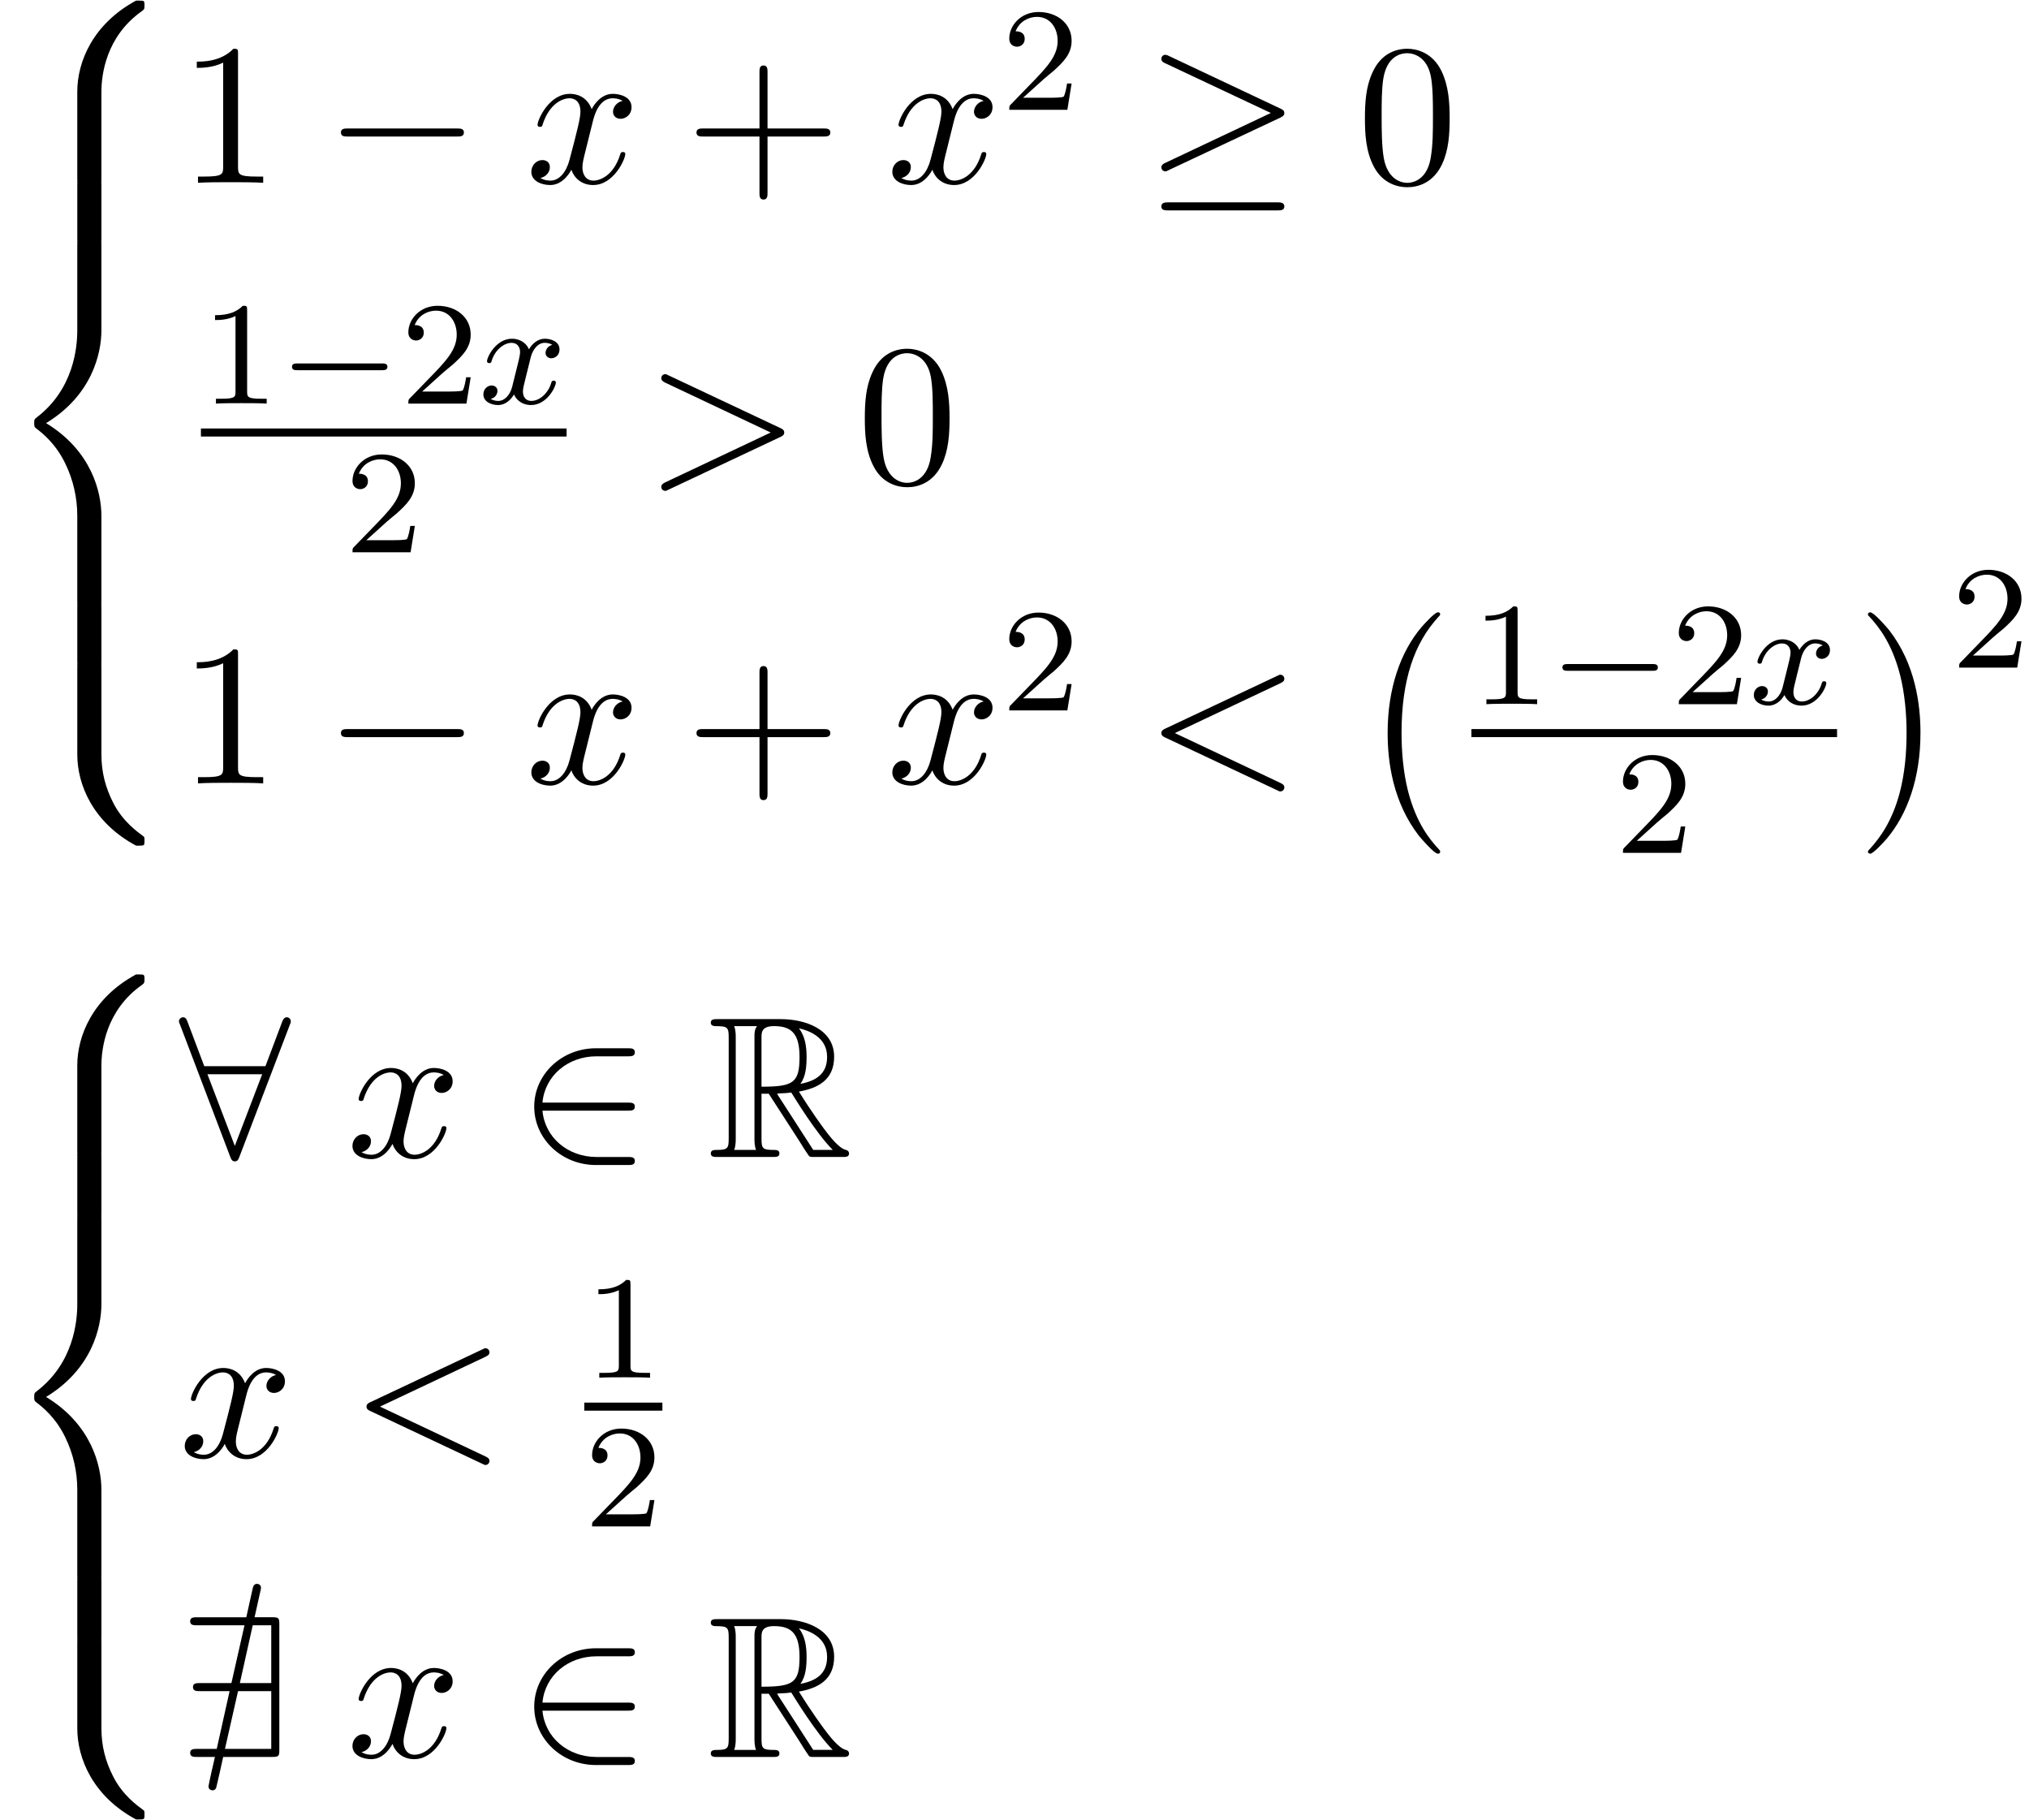 <?xml version='1.0' encoding='UTF-8'?>
<!-- This file was generated by dvisvgm 3.0.3 -->
<svg xmlns="http://www.w3.org/2000/svg" xmlns:xlink="http://www.w3.org/1999/xlink" width="184" height="165" viewBox="1873.838 1510.193 109.988 98.63">
<defs>
<path id='g2-0' d='m5.571-1.809c.128 0 .303 0 .303-.183s-.175-.183-.303-.183h-4.567c-.128 0-.303 0-.303 .183s.175 .183 .303 .183h4.567z'/>
<path id='g4-120' d='m3.993-3.18c-.351 .088-.367 .399-.367 .43c0 .175 .135 .295 .311 .295s.446-.135 .446-.478c0-.454-.502-.582-.797-.582c-.375 0-.677 .263-.861 .574c-.175-.422-.59-.574-.917-.574c-.869 0-1.355 .996-1.355 1.219c0 .072 .056 .104 .12 .104c.096 0 .112-.04 .135-.135c.183-.582 .662-.964 1.076-.964c.311 0 .462 .223 .462 .51c0 .159-.096 .526-.159 .781c-.056 .231-.231 .94-.271 1.092c-.112 .43-.399 .765-.757 .765c-.032 0-.239 0-.406-.112c.367-.088 .367-.422 .367-.43c0-.183-.143-.295-.319-.295c-.215 0-.446 .183-.446 .486c0 .367 .391 .574 .797 .574c.422 0 .717-.319 .861-.574c.175 .391 .542 .574 .925 .574c.869 0 1.347-.996 1.347-1.219c0-.08-.064-.104-.12-.104c-.096 0-.112 .056-.135 .135c-.159 .534-.614 .964-1.076 .964c-.263 0-.454-.175-.454-.51c0-.159 .048-.343 .159-.789c.056-.239 .231-.94 .271-1.092c.112-.414 .391-.757 .749-.757c.04 0 .247 0 .414 .112z'/>
<path id='g7-43' d='m4.462-2.509h3.044c.153 0 .36 0 .36-.218s-.207-.218-.36-.218h-3.044v-3.055c0-.153 0-.36-.218-.36s-.218 .207-.218 .36v3.055h-3.055c-.153 0-.36 0-.36 .218s.207 .218 .36 .218h3.055v3.055c0 .153 0 .36 .218 .36s.218-.207 .218-.36v-3.055z'/>
<path id='g7-48' d='m5.018-3.491c0-.873-.055-1.745-.436-2.553c-.502-1.047-1.396-1.222-1.855-1.222c-.655 0-1.451 .284-1.898 1.298c-.349 .753-.404 1.604-.404 2.476c0 .818 .044 1.8 .491 2.629c.469 .884 1.265 1.102 1.8 1.102c.589 0 1.418-.229 1.898-1.265c.349-.753 .404-1.604 .404-2.465zm-2.302 3.491c-.425 0-1.069-.273-1.265-1.32c-.12-.655-.12-1.658-.12-2.302c0-.698 0-1.418 .087-2.007c.207-1.298 1.025-1.396 1.298-1.396c.36 0 1.08 .196 1.287 1.276c.109 .611 .109 1.44 .109 2.127c0 .818 0 1.56-.12 2.258c-.164 1.036-.785 1.364-1.276 1.364z'/>
<path id='g7-49' d='m3.207-6.982c0-.262 0-.284-.251-.284c-.676 .698-1.636 .698-1.985 .698v.338c.218 0 .862 0 1.429-.284v5.651c0 .393-.033 .524-1.015 .524h-.349v.338c.382-.033 1.331-.033 1.767-.033s1.385 0 1.767 .033v-.338h-.349c-.982 0-1.015-.12-1.015-.524v-6.12z'/>
<path id='g1-0' d='m4.505 12.535c0-.044-.022-.065-.044-.098c-.502-.535-1.244-1.418-1.702-3.196c-.251-.993-.349-2.116-.349-3.131c0-2.869 .687-4.876 1.996-6.295c.098-.098 .098-.12 .098-.142c0-.109-.087-.109-.131-.109c-.164 0-.753 .655-.895 .818c-1.113 1.32-1.822 3.284-1.822 5.716c0 1.549 .273 3.742 1.702 5.585c.109 .131 .818 .96 1.015 .96c.044 0 .131 0 .131-.109z'/>
<path id='g1-1' d='m3.327 6.109c0-1.549-.273-3.742-1.702-5.585c-.109-.131-.818-.96-1.015-.96c-.055 0-.131 .022-.131 .109c0 .044 .022 .076 .065 .109c.524 .567 1.233 1.451 1.68 3.185c.251 .993 .349 2.116 .349 3.131c0 1.102-.098 2.215-.382 3.284c-.415 1.527-1.058 2.4-1.615 3.011c-.098 .098-.098 .12-.098 .142c0 .087 .076 .109 .131 .109c.164 0 .764-.665 .895-.818c1.113-1.32 1.822-3.284 1.822-5.716z'/>
<path id='g1-56' d='m5.498 4.942c0-.895 .24-2.978 2.182-4.353c.142-.109 .153-.12 .153-.316c0-.251-.011-.262-.284-.262h-.175c-2.345 1.265-3.185 3.327-3.185 4.931v4.691c0 .284 .011 .295 .305 .295h.698c.295 0 .305-.011 .305-.295v-4.691z'/>
<path id='g1-58' d='m7.549 9.807c.273 0 .284-.011 .284-.262c0-.196-.011-.207-.055-.24c-.338-.251-1.124-.807-1.636-1.811c-.425-.829-.644-1.669-.644-2.618v-4.691c0-.284-.011-.295-.305-.295h-.698c-.295 0-.305 .011-.305 .295v4.691c0 1.615 .84 3.676 3.185 4.931h.175z'/>
<path id='g1-60' d='m4.189 19.451c0 .284 .011 .295 .305 .295h.698c.295 0 .305-.011 .305-.295v-4.604c0-1.32-.556-3.545-3-5.029c2.465-1.495 3-3.742 3-5.029v-4.604c0-.284-.011-.295-.305-.295h-.698c-.295 0-.305 .011-.305 .295v4.615c0 .916-.196 3.185-2.204 4.713c-.12 .098-.131 .109-.131 .305s.011 .207 .131 .305c.284 .218 1.036 .796 1.56 1.898c.425 .873 .644 1.844 .644 2.815v4.615z'/>
<path id='g1-62' d='m5.498 .185c0-.284-.011-.295-.305-.295h-.698c-.295 0-.305 .011-.305 .295v2.902c0 .284 .011 .295 .305 .295h.698c.295 0 .305-.011 .305-.295v-2.902z'/>
<path id='g3-0' d='m7.189-2.509c.185 0 .382 0 .382-.218s-.196-.218-.382-.218h-5.902c-.185 0-.382 0-.382 .218s.196 .218 .382 .218h5.902z'/>
<path id='g3-21' d='m7.353-3.535c.153-.065 .218-.142 .218-.24c0-.109-.044-.175-.218-.251l-6.011-2.836c-.153-.076-.196-.076-.218-.076c-.131 0-.218 .098-.218 .218c0 .131 .087 .185 .207 .24l5.727 2.695l-5.705 2.695c-.218 .098-.229 .185-.229 .251c0 .12 .098 .218 .218 .218c.033 0 .055 0 .196-.076l6.033-2.836zm-.164 5.029c.185 0 .382 0 .382-.218s-.229-.218-.393-.218h-5.88c-.164 0-.393 0-.393 .218s.196 .218 .382 .218h5.902z'/>
<path id='g3-50' d='m5.978-2.509c.185 0 .382 0 .382-.218s-.196-.218-.382-.218h-4.625c.131-1.462 1.385-2.509 2.924-2.509h1.702c.185 0 .382 0 .382-.218s-.196-.218-.382-.218h-1.724c-1.865 0-3.349 1.418-3.349 3.164s1.484 3.164 3.349 3.164h1.724c.185 0 .382 0 .382-.218s-.196-.218-.382-.218h-1.702c-1.538 0-2.793-1.047-2.924-2.509h4.625z'/>
<path id='g3-56' d='m6.011-7.156c.055-.12 .055-.142 .055-.196c0-.109-.087-.218-.218-.218c-.142 0-.207 .131-.251 .251l-.905 2.4h-3.316l-.905-2.4c-.055-.153-.109-.251-.251-.251c-.109 0-.218 .109-.218 .218c0 .022 0 .044 .065 .196l2.716 7.145c.055 .153 .109 .251 .251 .251c.153 0 .196-.12 .24-.229l2.738-7.167zm-4.462 2.673h2.967l-1.484 3.884l-1.484-3.884z'/>
<path id='g0-64' d='m4.407-8.935c.033-.153 .044-.185 .044-.229c0-.185-.164-.218-.218-.218c-.175 0-.218 .175-.24 .284l-.338 1.527h-2.662c-.185 0-.382 0-.382 .218s.196 .218 .382 .218h2.564l-.709 3.131h-1.702c-.185 0-.382 0-.382 .218s.196 .218 .382 .218h1.604l-.698 3.131h-1.058c-.185 0-.382 0-.382 .218s.196 .218 .382 .218h.96c-.12 .502-.065 .316-.185 .807c-.055 .262-.164 .742-.164 .785c0 .185 .164 .218 .218 .218c.175 0 .207-.153 .229-.262c.164-.709 .185-.785 .349-1.549h2.662c.338 0 .382-.033 .382-.382v-6.807c0-.338-.033-.382-.382-.382h-.96l.305-1.364zm-1.102 4.931l.698-3.131h1.004v3.131h-1.702zm-.807 3.567l.709-3.131h1.8v3.131h-2.509z'/>
<path id='g0-82' d='m2.924-3.425h.393l1.636 2.531c.109 .175 .371 .6 .491 .764c.076 .131 .109 .131 .36 .131h1.505c.196 0 .36 0 .36-.196c0-.087-.065-.164-.164-.185c-.404-.087-.938-.807-1.2-1.156c-.076-.109-.622-.829-1.353-2.007c.971-.175 1.909-.589 1.909-1.887c0-1.516-1.604-2.04-2.891-2.04h-3.425c-.196 0-.371 0-.371 .196c0 .185 .207 .185 .295 .185c.622 0 .676 .076 .676 .622v5.465c0 .545-.055 .622-.676 .622c-.087 0-.295 0-.295 .185c0 .196 .175 .196 .371 .196h2.989c.196 0 .36 0 .36-.196c0-.185-.185-.185-.305-.185c-.622 0-.665-.087-.665-.622v-2.422zm2.105-.535c.305-.404 .338-.982 .338-1.462c0-.524-.065-1.102-.415-1.549c.447 .098 1.527 .436 1.527 1.538c0 .709-.327 1.265-1.451 1.473zm-2.105-2.542c0-.229 0-.589 .676-.589c.927 0 1.385 .382 1.385 1.669c0 1.407-.338 1.615-2.062 1.615v-2.695zm-1.484 6.12c.087-.196 .087-.502 .087-.6v-5.509c0-.109 0-.404-.087-.6h1.244c-.142 .175-.142 .393-.142 .556v5.553c0 .109 0 .404 .087 .6h-1.189zm2.324-3.044c.076-.011 .12-.022 .207-.022c.164 0 .404-.022 .567-.044c.164 .262 1.342 2.204 2.247 3.109h-1.058l-1.964-3.044z'/>
<path id='g5-60' d='m7.364-5.433c.131-.065 .207-.12 .207-.24s-.098-.218-.218-.218c-.033 0-.055 0-.196 .076l-6.044 2.847c-.12 .055-.207 .109-.207 .24s.087 .185 .207 .24l6.044 2.847c.142 .076 .164 .076 .196 .076c.12 0 .218-.098 .218-.218s-.076-.175-.207-.24l-5.727-2.705l5.727-2.705z'/>
<path id='g5-62' d='m7.364-2.487c.12-.055 .207-.109 .207-.24s-.087-.185-.207-.24l-6.044-2.847c-.142-.076-.164-.076-.196-.076c-.12 0-.218 .098-.218 .218c0 .098 .055 .164 .207 .24l5.727 2.705l-5.727 2.705c-.153 .076-.207 .142-.207 .24c0 .12 .098 .218 .218 .218c.033 0 .055 0 .196-.076l6.044-2.847z'/>
<path id='g5-120' d='m3.644-3.295c.065-.284 .316-1.287 1.08-1.287c.055 0 .316 0 .545 .142c-.305 .055-.524 .327-.524 .589c0 .175 .12 .382 .415 .382c.24 0 .589-.196 .589-.633c0-.567-.644-.72-1.015-.72c-.633 0-1.015 .578-1.145 .829c-.273-.72-.862-.829-1.178-.829c-1.135 0-1.756 1.407-1.756 1.68c0 .109 .109 .109 .131 .109c.087 0 .12-.022 .142-.12c.371-1.156 1.091-1.429 1.462-1.429c.207 0 .589 .098 .589 .731c0 .338-.185 1.069-.589 2.596c-.175 .676-.556 1.135-1.036 1.135c-.065 0-.316 0-.545-.142c.273-.055 .513-.284 .513-.589c0-.295-.24-.382-.404-.382c-.327 0-.6 .284-.6 .633c0 .502 .545 .72 1.025 .72c.72 0 1.113-.764 1.145-.829c.131 .404 .524 .829 1.178 .829c1.124 0 1.745-1.407 1.745-1.68c0-.109-.098-.109-.131-.109c-.098 0-.12 .044-.142 .12c-.36 1.167-1.102 1.429-1.451 1.429c-.425 0-.6-.349-.6-.72c0-.24 .065-.48 .185-.96l.371-1.495z'/>
<path id='g6-49' d='m2.503-5.077c0-.215-.016-.223-.231-.223c-.327 .319-.749 .51-1.506 .51v.263c.215 0 .646 0 1.108-.215v4.089c0 .295-.024 .391-.781 .391h-.279v.263c.327-.024 1.012-.024 1.371-.024s1.052 0 1.379 .024v-.263h-.279c-.757 0-.781-.096-.781-.391v-4.423z'/>
<path id='g6-50' d='m2.248-1.626c.128-.12 .462-.383 .59-.494c.494-.454 .964-.893 .964-1.618c0-.948-.797-1.562-1.793-1.562c-.956 0-1.586 .725-1.586 1.435c0 .391 .311 .446 .422 .446c.167 0 .414-.12 .414-.422c0-.414-.399-.414-.494-.414c.231-.582 .765-.781 1.156-.781c.741 0 1.124 .63 1.124 1.299c0 .829-.582 1.435-1.522 2.399l-1.004 1.036c-.096 .088-.096 .104-.096 .303h3.148l.231-1.427h-.247c-.024 .159-.088 .558-.183 .709c-.048 .064-.654 .064-.781 .064h-1.419l1.076-.972z'/>
</defs>
<g id='page1'>
<!--start 1872.019782 1492.700226 -->
<use x='1873.838' y='1510.215' xlink:href='#g1-56'/>
<use x='1873.838' y='1520.034' xlink:href='#g1-62'/>
<use x='1873.838' y='1523.306' xlink:href='#g1-60'/>
<use x='1873.838' y='1542.943' xlink:href='#g1-62'/>
<use x='1873.838' y='1546.216' xlink:href='#g1-58'/>
<use x='1883.535' y='1520.101' xlink:href='#g7-49'/>
<use x='1891.414' y='1520.101' xlink:href='#g3-0'/>
<use x='1902.323' y='1520.101' xlink:href='#g5-120'/>
<use x='1910.982' y='1520.101' xlink:href='#g7-43'/>
<use x='1921.891' y='1520.101' xlink:href='#g5-120'/>
<use x='1928.126' y='1516.143' xlink:href='#g6-50'/>
<use x='1935.888' y='1520.101' xlink:href='#g3-21'/>
<use x='1947.403' y='1520.101' xlink:href='#g7-48'/>
<use x='1884.73' y='1532.065' xlink:href='#g6-49'/>
<use x='1888.965' y='1532.065' xlink:href='#g2-0'/>
<use x='1895.551' y='1532.065' xlink:href='#g6-50'/>
<use x='1899.785' y='1532.065' xlink:href='#g4-120'/>
<rect x='1884.73' y='1533.415' height='.436' width='19.822'/>
<use x='1892.524' y='1540.122' xlink:href='#g6-50'/>
<use x='1908.778' y='1536.36' xlink:href='#g5-62'/>
<use x='1920.293' y='1536.36' xlink:href='#g7-48'/>
<use x='1883.535' y='1552.651' xlink:href='#g7-49'/>
<use x='1891.414' y='1552.651' xlink:href='#g3-0'/>
<use x='1902.323' y='1552.651' xlink:href='#g5-120'/>
<use x='1910.982' y='1552.651' xlink:href='#g7-43'/>
<use x='1921.891' y='1552.651' xlink:href='#g5-120'/>
<use x='1928.126' y='1548.692' xlink:href='#g6-50'/>
<use x='1935.888' y='1552.651' xlink:href='#g5-60'/>
<use x='1947.403' y='1543.815' xlink:href='#g1-0'/>
<use x='1953.599' y='1548.356' xlink:href='#g6-49'/>
<use x='1957.833' y='1548.356' xlink:href='#g2-0'/>
<use x='1964.42' y='1548.356' xlink:href='#g6-50'/>
<use x='1968.654' y='1548.356' xlink:href='#g4-120'/>
<rect x='1953.599' y='1549.706' height='.436' width='19.822'/>
<use x='1961.393' y='1556.413' xlink:href='#g6-50'/>
<use x='1974.616' y='1543.815' xlink:href='#g1-1'/>
<use x='1979.616' y='1546.374' xlink:href='#g6-50'/>
<use x='1873.838' y='1562.993' xlink:href='#g1-56'/>
<use x='1873.838' y='1572.811' xlink:href='#g1-62'/>
<use x='1873.838' y='1576.084' xlink:href='#g1-60'/>
<use x='1873.838' y='1595.721' xlink:href='#g1-62'/>
<use x='1873.838' y='1598.993' xlink:href='#g1-58'/>
<use x='1883.535' y='1572.895' xlink:href='#g3-56'/>
<use x='1892.626' y='1572.895' xlink:href='#g5-120'/>
<use x='1901.891' y='1572.895' xlink:href='#g3-50'/>
<use x='1912.194' y='1572.895' xlink:href='#g0-82'/>
<use x='1883.535' y='1589.154' xlink:href='#g5-120'/>
<use x='1892.8' y='1589.154' xlink:href='#g5-60'/>
<use x='1905.511' y='1584.859' xlink:href='#g6-49'/>
<rect x='1905.511' y='1586.209' height='.436' width='4.234'/>
<use x='1905.511' y='1592.916' xlink:href='#g6-50'/>
<use x='1883.535' y='1605.413' xlink:href='#g0-64'/>
<use x='1892.626' y='1605.413' xlink:href='#g5-120'/>
<use x='1901.891' y='1605.413' xlink:href='#g3-50'/>
<use x='1912.194' y='1605.413' xlink:href='#g0-82'/>
</g>
<script type="text/ecmascript">if(window.parent.postMessage)window.parent.postMessage("61.875|138|123.75|"+window.location,"*");</script>
</svg>